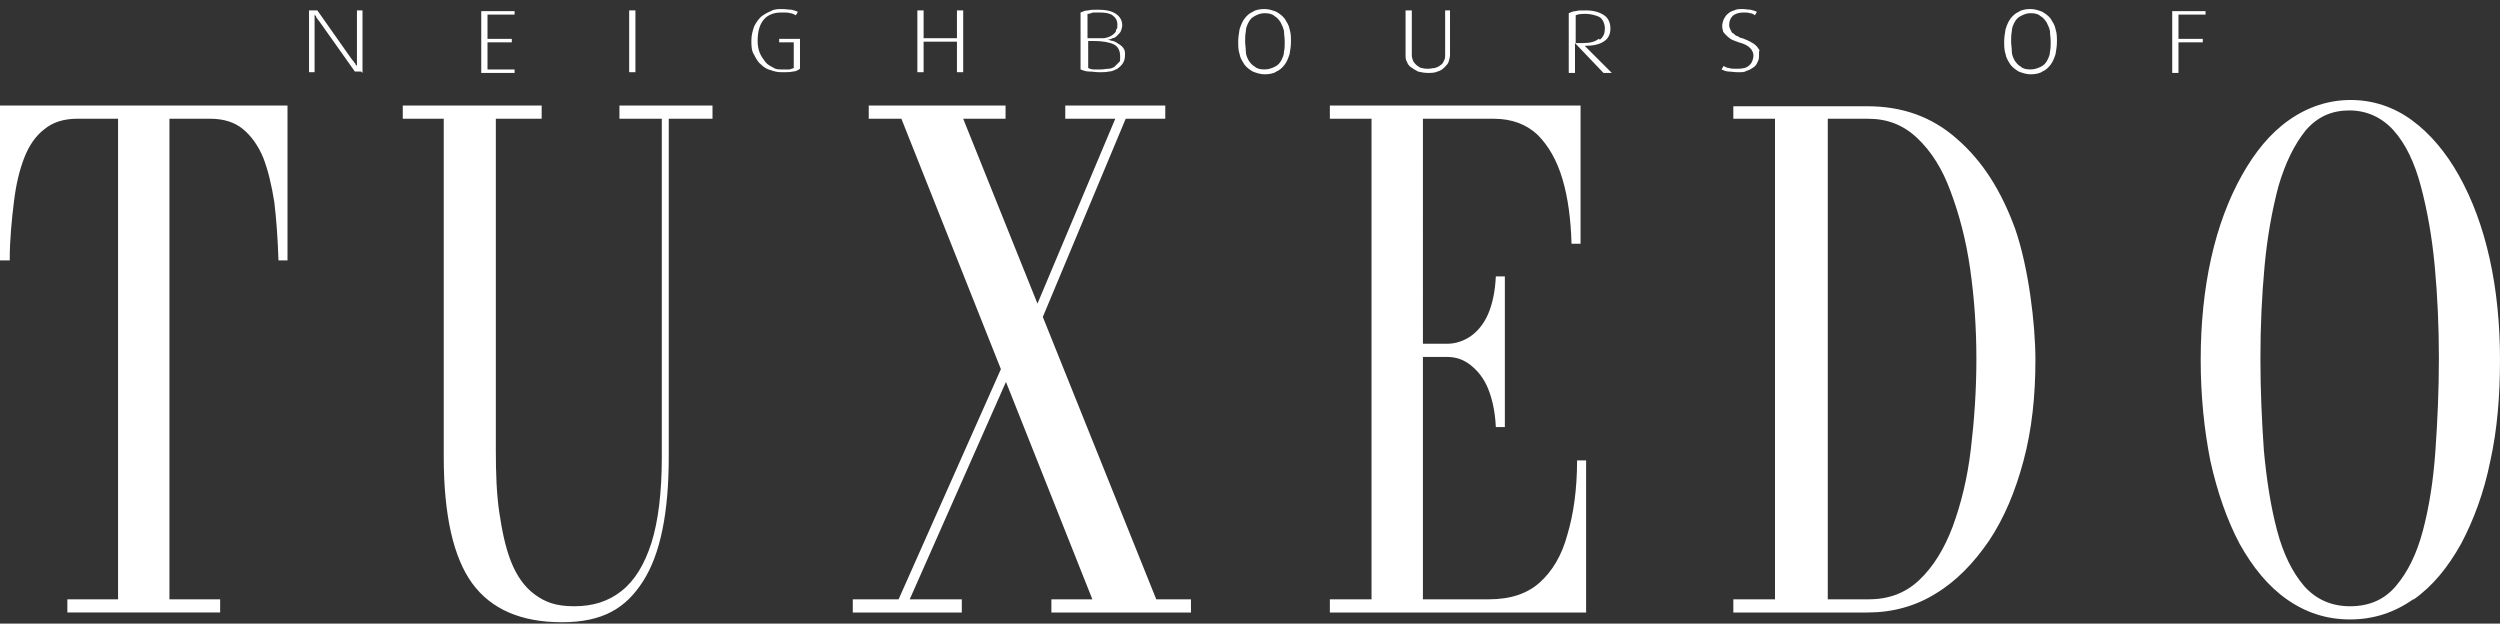 <?xml version="1.0" encoding="UTF-8"?>
<svg id="Layer_1" xmlns="http://www.w3.org/2000/svg" version="1.1" viewBox="0 0 360 89.8">
  <rect x="0" y="0" width="360" height="89.8" fill="#333333" stroke="none"/>
  <!-- Generator: Adobe Illustrator 29.3.1, SVG Export Plug-In . SVG Version: 2.1.0 Build 151)  -->
  <defs>
    <style>
      .st0 {
        fill: #fff;
      }
    </style>
  </defs>
  <path class="st0" d="M331.8,84.4c-1.7-2-3-4.6-3.9-8s-1.5-7.2-1.9-11.5c-.3-4.3-.5-8.7-.5-13.3s.2-9,.6-13.3,1.1-8.1,2-11.5c1-3.4,2.3-6,3.9-8,1.7-2,3.8-2.9,6.3-2.9s4.7,1,6.4,2.9,3,4.6,3.9,8,1.6,7.2,2,11.5.6,8.7.6,13.3-.2,9-.5,13.3c-.3,4.3-.9,8.1-1.8,11.5s-2.2,6-3.9,8c-1.7,2-3.9,2.9-6.6,2.9s-4.9-1-6.6-2.9M347.6,86.3c2.7-1.9,4.9-4.6,6.8-8,1.8-3.4,3.3-7.4,4.2-11.9,1-4.5,1.4-9.4,1.4-14.6s-.5-10.1-1.5-14.6-2.5-8.5-4.4-11.9-4.2-6.1-6.8-8c-2.6-1.9-5.6-2.9-8.8-2.9s-6.2,1-8.9,2.9c-2.7,1.9-4.9,4.6-6.8,8s-3.4,7.4-4.4,11.9-1.5,9.4-1.5,14.6.5,10.1,1.4,14.6c1,4.5,2.4,8.5,4.2,11.9,1.9,3.4,4.1,6.1,6.8,8,2.7,1.9,5.7,2.9,9.1,2.9s6.4-1,9.1-2.9M263.1,17.1h5.9c2.8,0,5.1.9,7.1,2.8s3.6,4.4,4.8,7.7c1.2,3.2,2.2,6.9,2.8,11.1.6,4.2.9,8.5.9,13s-.3,8.8-.8,13c-.5,4.2-1.4,7.8-2.6,11.1-1.2,3.2-2.8,5.8-4.8,7.7-2,1.9-4.4,2.8-7.3,2.8h-5.9V17.1h-.1ZM249.6,15.2v1.9h6v69.2h-6v1.9h19.3c3.6,0,6.9-.9,9.8-2.7,3-1.8,5.5-4.4,7.7-7.6,2.2-3.3,3.8-7.1,5-11.6s1.7-9.3,1.7-14.5-1-13.3-2.9-18.8c-2-5.5-4.7-9.8-8.4-13-3.6-3.2-7.9-4.7-12.9-4.7h-19.3ZM216.7,61.5v-21.7h-1.3c-.1,2.2-.5,4-1.1,5.4s-1.5,2.5-2.5,3.2-2.2,1.1-3.4,1.1h-5v1.9h5c1.3,0,2.4.4,3.4,1.2s1.9,1.9,2.5,3.4,1,3.3,1.1,5.5c0,0,1.3,0,1.3,0ZM228.4,88.2v-21.9h-1.3c0,4.1-.5,7.7-1.4,10.7-.8,3-2.2,5.3-4,6.9s-4.2,2.4-7.3,2.4h-9.5V17.1h10.2c2.6,0,4.7.8,6.3,2.3,1.6,1.6,2.8,3.7,3.6,6.4s1.2,5.8,1.3,9.3h1.3V15.2h-36.1v1.9h6v69.2h-6v1.9h36.9ZM148.3,50.1l13.8-33h5.7v-1.9h-14.4v1.9h7.2l-13.3,31.6,1,1.4ZM138.5,88.2v-1.9h-7.5l16.6-37.5-1-1.2-17.2,38.7h-6.6v1.9h15.7,0ZM171.5,88.2v-1.9h-5l-27.8-69.2h6.1v-1.9h-19.7v1.9h4.7l27.5,69.2h-5.9v1.9h20.1ZM89.2,15.2v1.9h6.1v48.7c0,5.1-.5,9.2-1.5,12.4-1,3.1-2.4,5.4-4.3,6.9s-4.1,2.2-6.8,2.2-4.2-.6-5.7-1.7-2.6-2.7-3.4-4.7-1.3-4.4-1.7-7.1-.5-5.7-.5-8.9V17.1h6.6v-1.9h-20v1.9h5.9v48.7c0,8.4,1.4,14.5,4.1,18.2s7,5.6,12.9,5.6,9.2-2,11.7-5.9,3.7-9.9,3.7-17.9V17.1h6.3v-1.9h-13.6.2ZM31.7,88.2v-1.9h-7.3V17.1h5.9c1.9,0,3.5.5,4.7,1.5s2.2,2.4,2.9,4.1c.7,1.8,1.2,3.9,1.6,6.4.3,2.5.5,5.3.6,8.4h1.3V15.2H0v22.3h1.4c0-3.1.3-5.9.6-8.4s.8-4.6,1.5-6.4c.7-1.8,1.7-3.2,2.9-4.1,1.2-1,2.8-1.5,4.7-1.5h5.9v69.2h-7.3v1.9h22Z"/>
  <path class="st0" d="M317.6,2.1v-.5h-4.8v8.9h.9v-4.4h3.5v-.5h-3.5v-3.5h3.9ZM295.2,7.4c0,.5-.2.9-.4,1.3-.2.4-.5.7-.9.9s-.9.4-1.5.4-1.1-.1-1.4-.4c-.4-.2-.7-.6-.9-.9-.2-.4-.4-.8-.4-1.3s-.1-1-.1-1.4,0-1,.1-1.5c0-.5.2-.9.4-1.3.2-.4.5-.7.9-.9.4-.2.8-.4,1.4-.4s1.1.1,1.4.4c.4.2.7.6.9.9.2.4.4.8.5,1.3,0,.5.1,1,.1,1.5s0,1-.1,1.4M296,4.2c-.1-.6-.4-1-.7-1.5-.3-.4-.7-.7-1.2-1-.5-.2-1.1-.4-1.7-.4s-1.3.1-1.7.4c-.5.2-.9.6-1.2,1-.3.4-.5.9-.7,1.5-.1.6-.2,1.2-.2,1.8s0,1.2.2,1.8c.1.6.4,1,.7,1.5.3.4.7.7,1.2,1,.5.2,1.1.4,1.7.4s1.3-.1,1.7-.4c.5-.2.9-.6,1.2-1,.3-.4.5-.9.7-1.5.1-.6.2-1.2.2-1.8s0-1.2-.2-1.8M253.4,7.4c0-.2-.2-.4-.4-.7-.2-.2-.4-.4-.8-.6-.3-.2-.8-.4-1.3-.6-.3,0-.5-.2-.7-.3-.2,0-.4-.2-.6-.4-.2,0-.3-.3-.4-.5-.1-.2-.2-.4-.2-.7,0-.6.2-1,.5-1.3s.9-.5,1.5-.5.7,0,1,.1c.3,0,.6.2.7.3l.3-.5c-.2-.1-.5-.2-.9-.3-.4,0-.8-.1-1.2-.1s-.8,0-1.2.2c-.4.1-.7.3-.9.5-.3.2-.4.5-.6.8-.1.3-.2.6-.2.9s0,.4.1.7c0,.2.2.4.4.6s.4.4.7.6.7.3,1.2.5c.8.2,1.3.5,1.6.8s.5.7.5,1.1-.2,1.1-.6,1.4c-.4.4-1,.5-1.7.5s-.9,0-1.2-.1c-.3,0-.6-.2-.8-.3l-.3.5c.3.1.6.3,1,.3s.8.1,1.4.1.9,0,1.2-.2c.4-.1.7-.3,1-.5s.5-.5.6-.8c.2-.3.2-.7.2-1v-.6M230.2,5.6c-.5.4-1.2.6-2.2.6s-.4,0-.6,0h-.5V2.2c.4-.2.9-.2,1.5-.2s1.5.2,2,.5c.4.3.7.9.7,1.6s-.2,1.2-.7,1.6M232.1,10.5l-3.9-3.9h0c1.2,0,2.1-.2,2.7-.6.7-.4,1-1.1,1-1.9s-.3-1.5-.9-1.9c-.6-.4-1.4-.7-2.6-.7s-1,0-1.5.1c-.4,0-.7.2-1,.3v8.6h.9v-4.3h0l4.1,4.3h1.2ZM208.9,1.5h-.8v6.4c0,.3,0,.6-.2.9-.1.3-.3.5-.5.6-.2.2-.5.3-.8.4-.3,0-.6.1-.9.1s-.6,0-.9-.1c-.3,0-.5-.2-.8-.4-.2-.2-.4-.4-.5-.6-.1-.3-.2-.5-.2-.9V1.5h-.9v6.4c0,.4,0,.7.2,1,.1.3.3.6.6.8s.6.4,1,.6c.4.1.9.2,1.4.2s1,0,1.4-.2c.4-.1.7-.3,1-.6s.5-.5.6-.8.2-.7.2-1V1.5h0ZM184.9,7.4c0,.5-.2.9-.4,1.3s-.5.7-.9.9-.9.4-1.5.4-1.1-.1-1.4-.4c-.4-.2-.7-.6-.9-.9-.2-.4-.4-.8-.4-1.3s-.1-1-.1-1.4,0-1,.1-1.5c0-.5.2-.9.4-1.3.2-.4.5-.7.9-.9.4-.2.8-.4,1.4-.4s1.1.1,1.4.4c.4.2.7.6.9.9.2.4.4.8.5,1.3,0,.5.1,1,.1,1.5s0,1-.1,1.4M185.7,4.2c-.1-.6-.4-1-.7-1.5-.3-.4-.7-.7-1.2-1-.5-.2-1.1-.4-1.7-.4s-1.3.1-1.7.4c-.5.2-.9.6-1.2,1s-.5.9-.7,1.5c-.1.6-.2,1.2-.2,1.8s0,1.2.2,1.8c.1.6.4,1,.7,1.5.3.4.7.7,1.2,1,.5.2,1.1.4,1.7.4s1.3-.1,1.7-.4c.5-.2.9-.6,1.2-1s.5-.9.7-1.5c.1-.6.2-1.2.2-1.8s0-1.2-.2-1.8M161.1,9c-.2.2-.4.4-.6.6-.3.2-.6.3-.9.3s-.7.1-1.1.1h-1c-.3,0-.6-.1-.8-.2v-3.9h.8c1.3,0,2.3.2,2.9.5.6.3.9.9.9,1.7s0,.7-.2.9M160.7,4.5c-.1.2-.3.4-.6.6s-.6.3-1.1.4c-.4,0-1,0-1.6,0h-.8v-3.5c.3,0,.5-.1.8-.2h.9c.8,0,1.5.1,1.9.4.4.3.7.7.7,1.3s0,.6-.2.8M161.9,7.1c-.2-.3-.4-.5-.7-.7s-.6-.4-.9-.5c-.3,0-.6-.2-.9-.2h0c.3,0,.5,0,.8-.2.3,0,.5-.2.7-.4.2-.2.4-.4.5-.6.1-.3.2-.5.2-.9,0-.6-.3-1.2-.9-1.6-.6-.4-1.4-.6-2.5-.6s-1,0-1.5.1c-.5,0-.8.2-1.1.3v8.2c.3.1.7.3,1.2.3s1,.1,1.5.1,1,0,1.4-.1c.4,0,.8-.2,1.2-.4.3-.2.6-.5.8-.8s.3-.7.3-1.2,0-.7-.3-1M138.7,10.5V1.5h-.9v4h-4.8V1.5h-.9v8.9h.9v-4.4h4.8v4.4h.9ZM115.2,5.6h-3v.5h2.1v3.7c0,0-.3.1-.6.2h-1.1c-.5,0-.9,0-1.3-.3-.4-.2-.8-.4-1.1-.8s-.6-.8-.8-1.3c-.2-.5-.3-1.1-.3-1.7,0-1.4.3-2.4.9-3.1.6-.7,1.5-1,2.5-1s.9,0,1.3.1c.3,0,.6.2.8.3l.3-.5c-.2-.1-.5-.2-.9-.3-.4,0-.9-.1-1.4-.1s-1.1,0-1.6.3c-.5.2-1,.5-1.4.8-.4.4-.7.8-1,1.4-.2.6-.4,1.2-.4,2s0,1.5.4,2.1c.3.6.6,1.1,1,1.4.4.4.9.7,1.4.8.5.2,1,.3,1.6.3s1.2,0,1.6-.1c.4,0,.7-.2,1-.4v-4.5.2ZM91.5,1.5h-.9v8.9h.9V1.5ZM74.1,10.5v-.5h-3.9v-3.9h3.5v-.5h-3.5v-3.5h3.9v-.5h-4.8v8.9h4.8ZM52.2,10.5V1.5h-.8v8.1h0s0-.2-.2-.3c0,0,0-.2-.2-.3,0-.1-.2-.3-.3-.4l-5-7.1h-1.2v8.9h.8V2h0c0,.1,0,.2.2.3,0,0,0,.2.2.4,0,0,.2.3.3.4l5.1,7.2h.9l.2.2Z"/>
</svg>